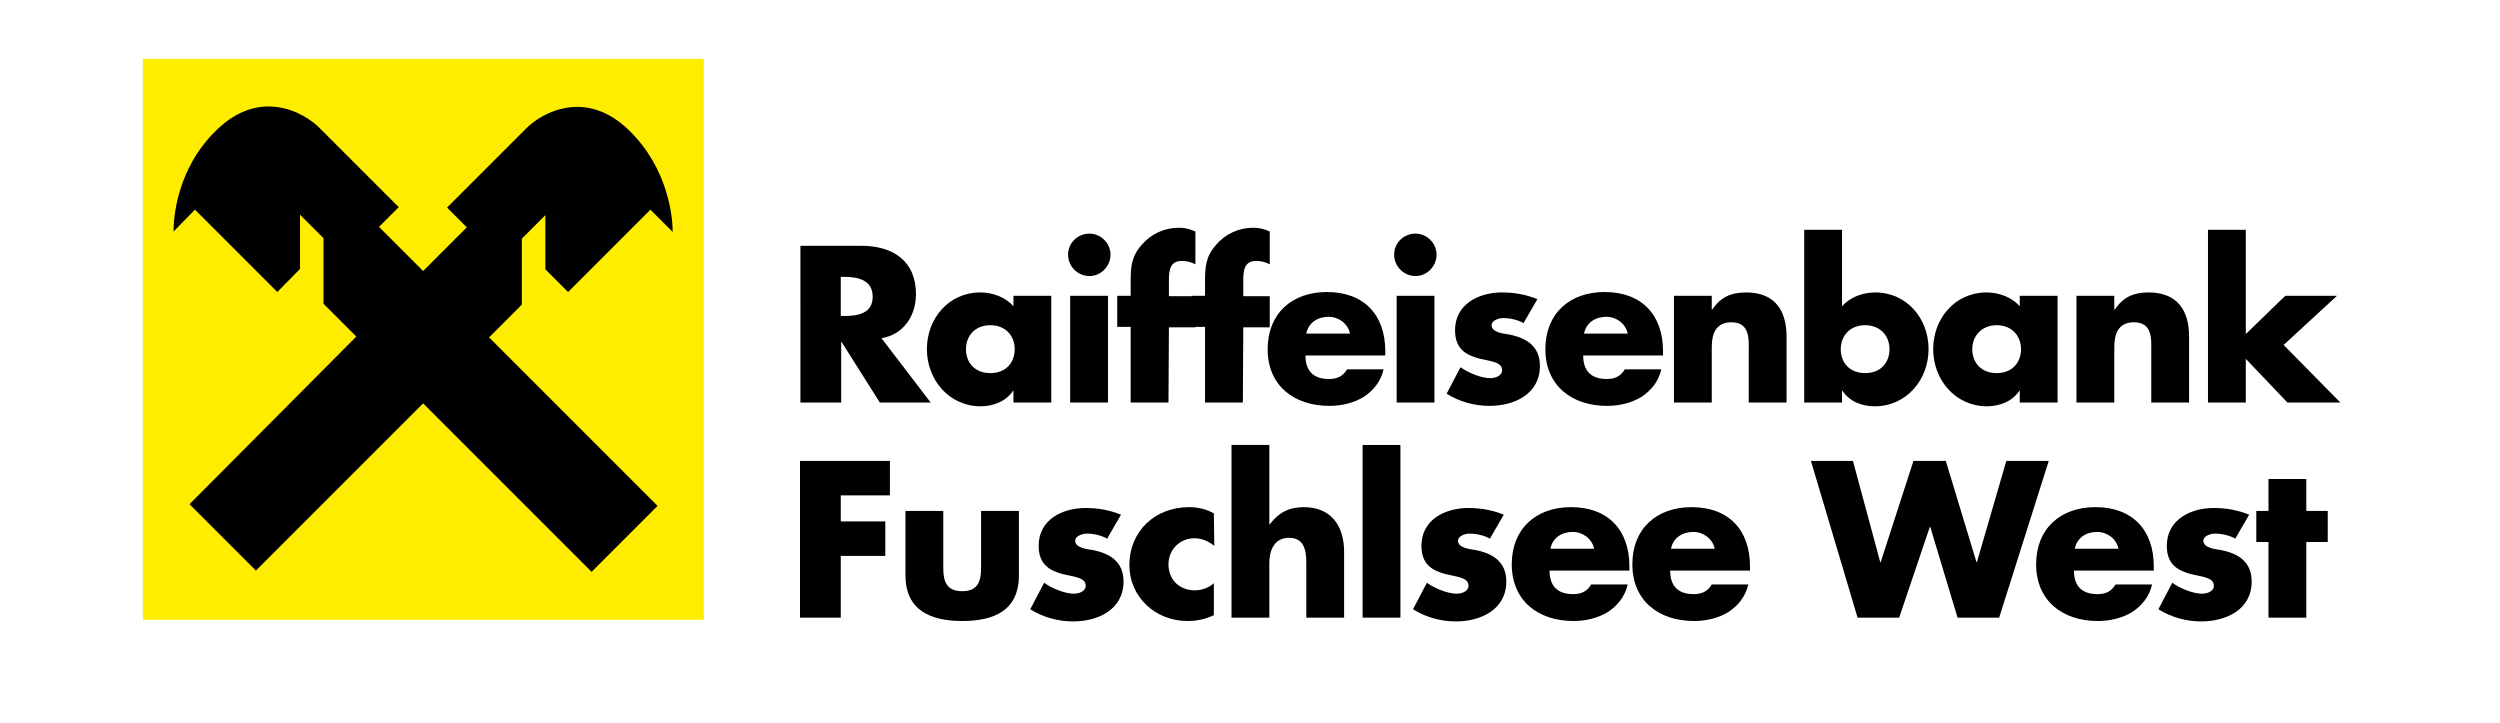 <?xml version="1.0" encoding="utf-8"?>
<!-- Generator: Adobe Illustrator 25.4.1, SVG Export Plug-In . SVG Version: 6.00 Build 0)  -->
<svg version="1.1" id="Ebene_1" xmlns="http://www.w3.org/2000/svg" xmlns:xlink="http://www.w3.org/1999/xlink" x="0px" y="0px"
	 viewBox="0 0 595 172" style="enable-background:new 0 0 595 172;" xml:space="preserve">
<style type="text/css">
	.st0{fill:#FFED00;}
</style>
<g id="neg">
</g>
<g>
	<g>
		<rect x="34" y="14" class="st0" width="133.5" height="133.5"/>
		<path d="M41.3,55.1l5.1-5.2L66,69.5l5.4-5.5V51.1l5.6,5.6v15.6l7.8,7.8L45.1,120l15.8,15.8L100.7,96l40.1,40.1l15.7-15.7
			l-40.1-40.1l7.8-7.8V56.8l5.6-5.6v12.9l5.4,5.4l19.6-19.6l5.3,5.3c0-3.4-1-15-10.3-24.1c-10.4-10.2-20.9-4.2-24.5-0.6l-18.9,18.9
			l4.7,4.7l-10.4,10.4L90.2,54l4.7-4.7L76,30.4c-3.6-3.6-14.1-9.6-24.5,0.6C42.1,40.1,41.3,51.8,41.3,55.1z"/>
	</g>
	<g>
		<path d="M221.5,95.8h-12.1l-9.1-14.4h-0.1v14.4h-9.7V58.5H205c7.4,0,13,3.5,13,11.5c0,5.1-2.9,9.6-8.2,10.5L221.5,95.8z
			 M200.1,75.2h0.9c3.2,0,6.7-0.6,6.7-4.6s-3.6-4.7-6.7-4.7h-0.9V75.2z"/>
		<path d="M250.2,95.8h-9V93h-0.1c-1.6,2.5-4.7,3.7-7.7,3.7c-7.5,0-12.8-6.3-12.8-13.6s5.2-13.5,12.7-13.5c2.9,0,6,1.1,7.9,3.3v-2.5
			h9L250.2,95.8L250.2,95.8z M229.9,83.1c0,3.2,2.1,5.7,5.8,5.7s5.8-2.5,5.8-5.7c0-3.1-2.1-5.7-5.8-5.7S229.9,80,229.9,83.1z"/>
		<path d="M264.3,60.6c0,2.8-2.3,5.1-5,5.1c-2.8,0-5.1-2.3-5.1-5.1c0-2.8,2.3-5,5.1-5C262,55.6,264.3,57.9,264.3,60.6z M263.7,95.8
			h-9V70.4h9V95.8z"/>
		<path d="M278.1,95.8h-9v-18h-3.2v-7.4h3.2v-3.2c0-3.5,0.1-6.1,2.6-8.9c2.2-2.6,5.4-4.1,8.9-4.1c1.4,0,2.6,0.3,3.9,0.9v7.8
			c-1-0.5-2-0.8-3.2-0.8c-2.3,0-3.1,1.4-3.1,4.3v4.1h6.3v7.4h-6.3L278.1,95.8L278.1,95.8z"/>
		<path d="M295.8,95.8h-9v-18h-3.2v-7.4h3.2v-3.2c0-3.5,0.1-6.1,2.6-8.9c2.2-2.6,5.4-4.1,8.9-4.1c1.4,0,2.6,0.3,3.9,0.9v7.8
			c-1-0.5-2-0.8-3.2-0.8c-2.3,0-3.1,1.4-3.1,4.3v4.1h6.3v7.4h-6.3L295.8,95.8L295.8,95.8z"/>
		<path d="M329.7,84.6h-19c0,3.7,1.9,5.6,5.6,5.6c1.9,0,3.3-0.6,4.3-2.3h8.7c-0.7,3-2.5,5.1-4.8,6.6c-2.3,1.4-5.2,2.1-8.1,2.1
			c-8.4,0-14.7-4.8-14.7-13.5c0-8.5,5.8-13.6,14.1-13.6c8.8,0,13.9,5.4,13.9,14.1V84.6L329.7,84.6z M321.3,79.4
			c-0.5-2.4-2.7-4-5.1-4c-2.6,0-4.8,1.4-5.3,4H321.3z"/>
		<path d="M341.9,60.6c0,2.8-2.3,5.1-5,5.1c-2.8,0-5.1-2.3-5.1-5.1c0-2.8,2.3-5,5.1-5C339.6,55.6,341.9,57.9,341.9,60.6z
			 M341.4,95.8h-9V70.4h9V95.8z"/>
		<path d="M362.6,76.9c-1.4-0.8-3.3-1.2-4.8-1.2c-1,0-2.8,0.5-2.8,1.7c0,1.7,2.8,2,4.1,2.2c4.2,0.8,7.4,2.8,7.4,7.5
			c0,6.7-6.1,9.5-12,9.5c-3.6,0-7.2-1-10.2-2.9l3.3-6.3c1.8,1.3,4.9,2.6,7.1,2.6c1.1,0,2.8-0.5,2.8-1.9c0-2-2.8-2.1-5.6-2.8
			c-2.8-0.8-5.6-2.1-5.6-6.7c0-6.2,5.6-9,11.2-9c2.9,0,5.7,0.5,8.4,1.6L362.6,76.9z"/>
		<path d="M395.8,84.6h-19c0,3.7,1.9,5.6,5.6,5.6c1.9,0,3.3-0.6,4.3-2.3h8.7c-0.7,3-2.5,5.1-4.8,6.6c-2.3,1.4-5.2,2.1-8.1,2.1
			c-8.4,0-14.7-4.8-14.7-13.5c0-8.5,5.8-13.6,14.1-13.6c8.8,0,13.9,5.4,13.9,14.1V84.6L395.8,84.6z M387.4,79.4
			c-0.5-2.4-2.7-4-5.1-4c-2.6,0-4.8,1.4-5.3,4H387.4z"/>
		<path d="M407.4,73.7h0.1c2.1-3.1,4.6-4.1,8.1-4.1c6.8,0,9.6,4.3,9.6,10.5v15.7h-9V83.4c0-2.4,0.4-6.7-4.1-6.7
			c-3.7,0-4.7,2.7-4.7,5.9v13.2h-9V70.4h9V73.7L407.4,73.7z"/>
		<path d="M429.4,54.7h9v18.2c1.9-2.2,5-3.3,7.9-3.3c7.5,0,12.7,6.2,12.7,13.5s-5.3,13.6-12.8,13.6c-3,0-6-1.1-7.7-3.7h-0.1v2.8h-9
			V54.7L429.4,54.7z M438.1,83.1c0,3.2,2.1,5.7,5.8,5.7c3.7,0,5.8-2.5,5.8-5.7c0-3.1-2.1-5.7-5.8-5.7S438.1,80,438.1,83.1z"/>
		<path d="M489.7,95.8h-9V93h-0.1c-1.6,2.5-4.7,3.7-7.7,3.7c-7.5,0-12.8-6.3-12.8-13.6s5.2-13.5,12.7-13.5c2.9,0,6,1.1,7.9,3.3v-2.5
			h9V95.8L489.7,95.8z M469.4,83.1c0,3.2,2.1,5.7,5.8,5.7c3.7,0,5.8-2.5,5.8-5.7c0-3.1-2.1-5.7-5.8-5.7
			C471.6,77.4,469.4,80,469.4,83.1z"/>
		<path d="M503.2,73.7h0.1c2.1-3.1,4.6-4.1,8.1-4.1c6.8,0,9.6,4.3,9.6,10.5v15.7h-9V83.4c0-2.4,0.4-6.7-4.1-6.7
			c-3.7,0-4.7,2.7-4.7,5.9v13.2h-9V70.4h9L503.2,73.7L503.2,73.7z"/>
		<path d="M534.5,79.5l9.4-9.1h12.3l-12.7,11.7L557,95.8h-12.6l-9.9-10.4v10.4h-9V54.7h9V79.5L534.5,79.5z"/>
		<path d="M200.1,117.9v6.2h10.6v8.2h-10.6V147h-9.7v-37.3h21.4v8.2H200.1L200.1,117.9z"/>
		<path d="M224.5,121.6v13.6c0,3.2,0.8,5.5,4.5,5.5s4.5-2.3,4.5-5.5v-13.6h9v15.3c0,8.4-5.9,10.9-13.5,10.9s-13.5-2.6-13.5-10.9
			v-15.3H224.5z"/>
		<path d="M263.5,128.2c-1.4-0.8-3.3-1.2-4.8-1.2c-1,0-2.8,0.5-2.8,1.7c0,1.7,2.8,2,4.1,2.2c4.2,0.8,7.4,2.8,7.4,7.5
			c0,6.7-6.1,9.5-12,9.5c-3.6,0-7.2-1-10.2-2.9l3.3-6.3c1.8,1.3,4.9,2.6,7.1,2.6c1.1,0,2.8-0.5,2.8-1.9c0-2-2.8-2.1-5.6-2.8
			c-2.8-0.8-5.6-2.1-5.6-6.7c0-6.2,5.6-9,11.2-9c2.9,0,5.7,0.5,8.4,1.6L263.5,128.2z"/>
		<path d="M289,129.9c-1.3-1-2.9-1.8-4.7-1.8c-3.5,0-6.2,2.7-6.2,6.2c0,3.7,2.6,6.2,6.3,6.2c1.6,0,3.3-0.6,4.5-1.7v7.6
			c-2,1-4.2,1.4-6.3,1.4c-7.5,0-13.8-5.6-13.8-13.3c0-8.2,6.2-13.8,14.2-13.8c2.1,0,4.2,0.5,5.9,1.5L289,129.9L289,129.9z"/>
		<path d="M302.1,105.9v18.9h0.1c2.1-2.8,4.6-4.1,8.1-4.1c6.4,0,9.6,4.3,9.6,10.7V147h-9v-13c0-3-0.5-6-4.1-6s-4.7,3.1-4.7,6v13h-9
			v-41.1H302.1L302.1,105.9z"/>
		<path d="M333.3,147h-9v-41.1h9V147z"/>
		<path d="M354.6,128.2c-1.4-0.8-3.3-1.2-4.8-1.2c-1,0-2.8,0.5-2.8,1.7c0,1.7,2.8,2,4.1,2.2c4.2,0.8,7.4,2.8,7.4,7.5
			c0,6.7-6.1,9.5-12,9.5c-3.6,0-7.2-1-10.2-2.9l3.3-6.3c1.8,1.3,4.9,2.6,7.1,2.6c1.1,0,2.8-0.5,2.8-1.9c0-2-2.8-2.1-5.6-2.8
			c-2.8-0.8-5.6-2.1-5.6-6.7c0-6.2,5.6-9,11.2-9c2.9,0,5.7,0.5,8.4,1.6L354.6,128.2z"/>
		<path d="M387.8,135.8h-19c0,3.7,1.9,5.6,5.6,5.6c1.9,0,3.3-0.6,4.3-2.3h8.7c-0.7,3-2.5,5.1-4.8,6.6c-2.3,1.4-5.2,2.1-8.1,2.1
			c-8.4,0-14.7-4.8-14.7-13.5c0-8.5,5.8-13.6,14.1-13.6c8.8,0,13.9,5.4,13.9,14.1V135.8L387.8,135.8z M379.4,130.6
			c-0.5-2.4-2.7-4-5.1-4c-2.6,0-4.8,1.4-5.3,4H379.4z"/>
		<path d="M416.5,135.8h-19c0,3.7,1.9,5.6,5.6,5.6c1.9,0,3.3-0.6,4.3-2.3h8.7c-0.7,3-2.5,5.1-4.8,6.6c-2.3,1.4-5.2,2.1-8.1,2.1
			c-8.4,0-14.7-4.8-14.7-13.5c0-8.5,5.8-13.6,14.1-13.6c8.8,0,13.9,5.4,13.9,14.1V135.8L416.5,135.8z M408.1,130.6
			c-0.5-2.4-2.7-4-5.1-4c-2.6,0-4.8,1.4-5.3,4H408.1z"/>
		<path d="M447.5,133.8h0.1l7.8-24.1h7.7l7.3,24.1h0.1l7-24.1h10.1L475.8,147h-9.9l-6.5-21.6h-0.1L452,147h-9.9L431,109.7h10
			L447.5,133.8z"/>
		<path d="M512.6,135.8h-19c0,3.7,1.9,5.6,5.6,5.6c1.9,0,3.3-0.6,4.3-2.3h8.7c-0.7,3-2.5,5.1-4.8,6.6c-2.3,1.4-5.2,2.1-8.1,2.1
			c-8.4,0-14.7-4.8-14.7-13.5c0-8.5,5.8-13.6,14.1-13.6c8.8,0,13.9,5.4,13.9,14.1V135.8L512.6,135.8z M504.2,130.6
			c-0.5-2.4-2.7-4-5.1-4c-2.6,0-4.8,1.4-5.3,4H504.2z"/>
		<path d="M532,128.2c-1.4-0.8-3.3-1.2-4.8-1.2c-1,0-2.8,0.5-2.8,1.7c0,1.7,2.8,2,4.1,2.2c4.2,0.8,7.4,2.8,7.4,7.5
			c0,6.7-6.1,9.5-12,9.5c-3.6,0-7.2-1-10.2-2.9l3.3-6.3c1.8,1.3,4.9,2.6,7.1,2.6c1.1,0,2.8-0.5,2.8-1.9c0-2-2.8-2.1-5.6-2.8
			c-2.8-0.8-5.6-2.1-5.6-6.7c0-6.2,5.6-9,11.2-9c2.9,0,5.7,0.5,8.4,1.6L532,128.2z"/>
		<path d="M548.9,147h-9v-18H537v-7.4h2.9V114h9v7.6h5.1v7.4h-5.1V147z"/>
	</g>
</g>
</svg>

